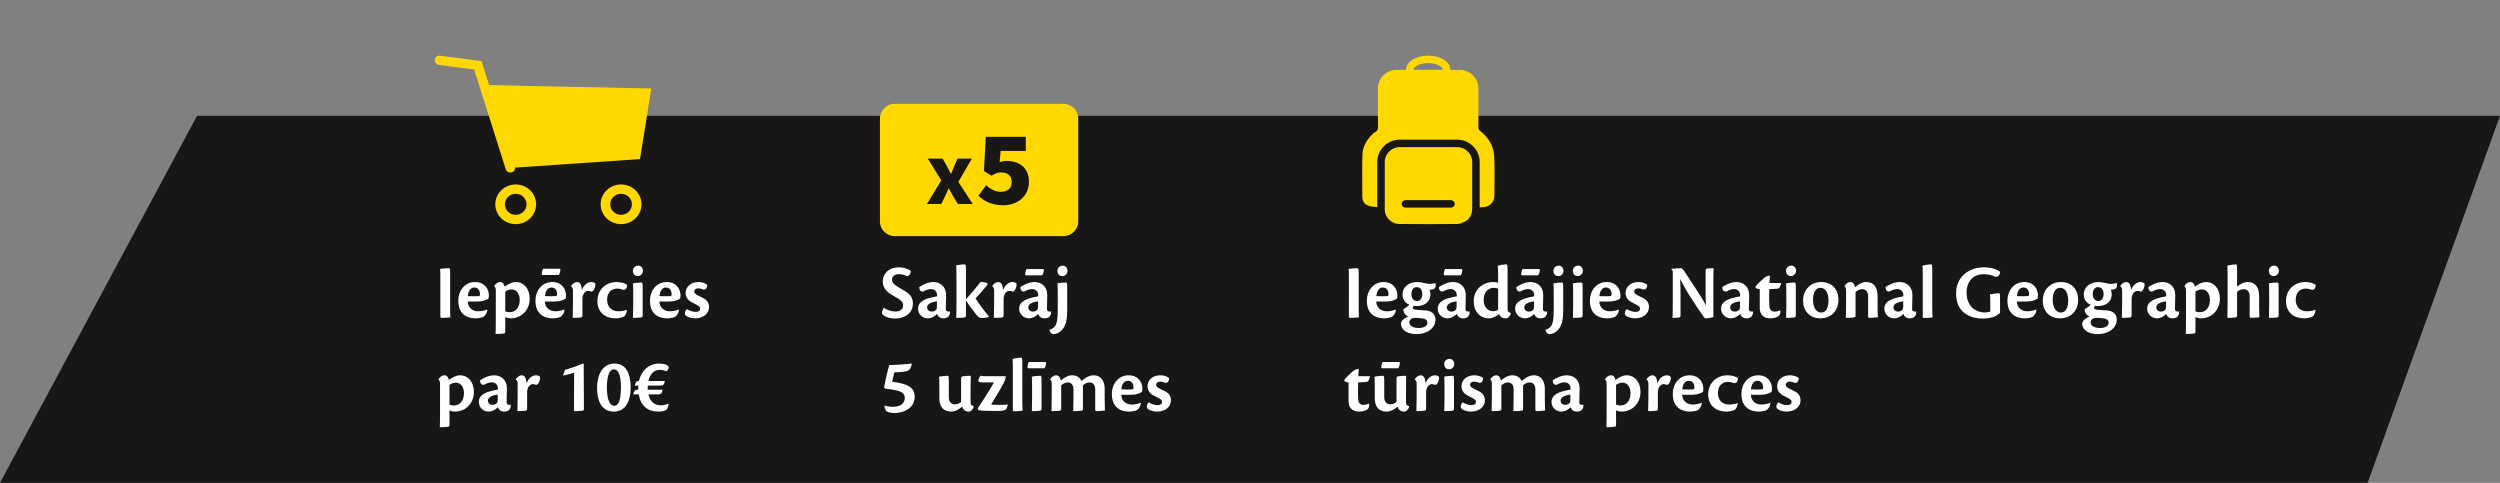 <?xml version="1.0" encoding="iso-8859-1"?>
<!-- Generator: Adobe Illustrator 17.0.0, SVG Export Plug-In . SVG Version: 6.00 Build 0)  -->
<!DOCTYPE svg PUBLIC "-//W3C//DTD SVG 1.1//EN" "http://www.w3.org/Graphics/SVG/1.1/DTD/svg11.dtd">
<svg version="1.1" id="Layer_1" xmlns="http://www.w3.org/2000/svg" xmlns:xlink="http://www.w3.org/1999/xlink" x="0px" y="0px"
	 width="831px" height="160.5px" viewBox="167.5 -6.5 831 160.5" enable-background="new 167.5 -6.5 831 160.5"
	 xml:space="preserve">
<rect x="167.5" y="-6.5" width="831" height="160.5" fill="#808080" stroke="none"/>
<path fill="#181716" d="M167.5,154h787l44-122H233L167.5,154z"/>
<g>
	<defs>
		<rect id="SVGID_1_" x="312" y="12" width="71.993" height="56"/>
	</defs>
	<clipPath id="SVGID_2_">
		<use xlink:href="#SVGID_1_"  overflow="visible"/>
	</clipPath>
	<g clip-path="url(#SVGID_2_)">
		<path fill="#FFD800" d="M337.134,50.859c-0.679,0-1.315-0.427-1.524-1.096l-10.502-33.154l-11.727-1.528
			c-0.873-0.114-1.485-0.892-1.367-1.737c0.119-0.849,0.926-1.438,1.794-1.329l13.744,1.789l11.105,35.052
			c0.261,0.816-0.214,1.685-1.054,1.936c-0.156,0.048-0.313,0.071-0.469,0.071"/>
		<path fill="#FFD800" d="M329.692,21.729c0.342,0.109,54.301,1.177,54.301,1.177l-3.758,23.482l-43.101,2.923"/>
		<path fill="#FFD800" d="M338.923,68c-3.745,0-6.792-2.957-6.792-6.592c0-3.635,3.047-6.592,6.792-6.592
			c3.744,0,6.786,2.957,6.786,6.592C345.709,65.044,342.662,68,338.923,68z M338.923,57.915c-1.984,0-3.602,1.566-3.602,3.498
			c0,1.932,1.613,3.493,3.602,3.493c1.988,0,3.602-1.571,3.602-3.493C342.525,59.491,340.911,57.915,338.923,57.915z"/>
		<path fill="#FFD800" d="M373.942,68c-3.745,0-6.787-2.957-6.787-6.592c0-3.635,3.042-6.592,6.787-6.592
			c3.744,0,6.786,2.957,6.786,6.592C380.728,65.044,377.681,68,373.942,68z M373.942,57.915c-1.984,0-3.602,1.566-3.602,3.498
			c0,1.932,1.613,3.493,3.602,3.493c1.988,0,3.602-1.571,3.602-3.493C377.544,59.491,375.925,57.915,373.942,57.915z"/>
	</g>
</g>
<path fill="#FFFFFF" d="M313.872,98.636c0,0.442,0.156,0.52,0.546,0.52c0.598,0,2.34-0.078,2.782-0.208
	c-0.026-0.52-0.078-1.378-0.078-3.198v-11.7c0-1.17-0.078-1.404-0.52-1.404c-0.546,0-2.34,0.13-2.808,0.208
	c0.052,0.494,0.078,1.56,0.078,3.302V98.636z M329.432,96.374c-0.442,0.208-1.664,0.598-2.912,0.598
	c-1.768,0-3.432-0.962-3.562-3.25c1.43,0.052,4.134,0.026,4.784-0.13c1.066-0.26,2.106-0.624,2.184-1.014
	c0.052-0.208,0.078-0.494,0.078-0.858c-0.026-2.08-1.3-4.472-4.602-4.472c-3.51,0-5.564,3.016-5.564,6.162
	c0,3.822,2.08,5.902,5.876,5.902c0.91,0,2.028-0.286,2.418-0.468c0.442-0.208,1.352-1.274,1.352-2.418L329.432,96.374z
	 M325.142,89.068c1.326,0,1.924,1.04,1.898,2.314c0,0.286-0.156,0.546-0.338,0.546c-0.624,0.052-2.626,0.078-3.692,0
	c0.104-1.95,1.144-2.86,2.106-2.86H325.142z M335.449,98.87c0.442,0.26,1.118,0.442,1.846,0.442c3.354,0,6.266-2.574,6.266-6.578
	c0-3.276-1.95-5.486-4.654-5.486c-1.144,0-2.236,0.546-3.666,1.534c-0.156-0.728-0.546-1.534-1.456-1.534
	c-0.884,0-1.664,0.65-1.976,1.326v0.182c0.364,0.13,0.494,0.624,0.494,1.3v10.218c0,1.768-0.026,3.224-0.078,4.238
	c0.962,0,1.742-0.026,2.626-0.13c0.546-0.104,0.598-0.26,0.598-0.702V98.87z M335.449,90.42c0.442-0.312,1.274-0.728,2.132-0.728
	c1.612,0,2.678,1.482,2.678,3.484c0,2.886-1.69,4.108-3.328,4.108c-0.494,0-1.118-0.13-1.482-0.286V90.42z M355.077,96.374
	c-0.442,0.208-1.664,0.598-2.912,0.598c-1.768,0-3.432-0.962-3.562-3.25c1.43,0.052,4.134,0.026,4.784-0.13
	c1.066-0.26,2.106-0.624,2.184-1.014c0.052-0.208,0.078-0.494,0.078-0.858c-0.026-2.08-1.3-4.472-4.602-4.472
	c-3.51,0-5.564,3.016-5.564,6.162c0,3.822,2.08,5.902,5.876,5.902c0.91,0,2.028-0.286,2.418-0.468
	c0.442-0.208,1.352-1.274,1.352-2.418L355.077,96.374z M350.787,89.068c1.326,0,1.924,1.04,1.898,2.314
	c0,0.286-0.156,0.546-0.338,0.546c-0.624,0.052-2.626,0.078-3.692,0c0.104-1.95,1.144-2.86,2.106-2.86H350.787z M353.231,84.908
	c0.26-0.286,0.546-1.17,0.546-1.742c0-0.208-0.078-0.338-0.312-0.338h-5.434c-0.156,0.156-0.442,1.144-0.442,1.69
	c0,0.286,0.104,0.39,0.364,0.39H353.231z M357.35,88.704c0.442,0.26,0.598,0.728,0.598,1.326v4.394c0,1.768-0.026,3.354-0.078,4.732
	c0.936,0,1.742-0.026,2.652-0.13c0.52-0.104,0.572-0.312,0.572-0.728c0-1.508,0-3.718,0-5.434c0-0.572,0.078-0.858,0.234-1.274
	c0.416-1.092,1.17-1.404,1.586-1.404c0.442,0,0.728,0.052,1.248,0.26c0.39-0.052,0.91-0.676,1.014-1.222
	c0.26-0.494,0.286-1.248,0.156-1.534c-0.234-0.208-0.728-0.442-1.222-0.442c-1.378,0-2.47,0.936-3.224,2.704
	c-0.026-1.612-0.494-2.704-1.638-2.704c-0.702,0-1.69,0.754-1.898,1.352V88.704z M375.825,96.478
	c-0.702,0.286-1.69,0.494-2.808,0.494c-1.794,0-3.718-1.04-3.718-3.874c0-2.366,1.456-3.666,3.328-3.666
	c0.702,0,1.508,0.182,2.106,0.416c0.91,0.026,1.248-0.936,1.248-1.612c-0.468-0.442-1.716-0.988-3.484-0.988
	c-3.614,0-6.422,2.548-6.422,6.292c0,3.822,2.626,5.772,6.006,5.772c1.092,0,2.184-0.208,2.938-0.676
	c0.468-0.416,0.832-1.326,0.858-2.08L375.825,96.478z M379.59,81.788c-0.65,0-1.716,0.494-1.716,1.768
	c0,1.196,0.832,1.69,1.638,1.69c0.988,0,1.69-0.78,1.69-1.768c0-0.962-0.598-1.69-1.586-1.69H379.59z M381.124,89.042
	c0-1.508-0.104-1.638-0.468-1.638c-0.546,0-2.184,0.13-2.782,0.312c0.052,0.52,0.104,1.326,0.104,2.912v4.446
	c0,1.508-0.052,3.016-0.078,4.082c1.014,0,1.95-0.026,2.47-0.104c0.572-0.078,0.754-0.208,0.754-0.676V89.042z M393.137,96.374
	c-0.442,0.208-1.664,0.598-2.912,0.598c-1.768,0-3.432-0.962-3.562-3.25c1.43,0.052,4.134,0.026,4.784-0.13
	c1.066-0.26,2.106-0.624,2.184-1.014c0.052-0.208,0.078-0.494,0.078-0.858c-0.026-2.08-1.3-4.472-4.602-4.472
	c-3.51,0-5.564,3.016-5.564,6.162c0,3.822,2.08,5.902,5.876,5.902c0.91,0,2.028-0.286,2.418-0.468
	c0.442-0.208,1.352-1.274,1.352-2.418L393.137,96.374z M388.847,89.068c1.326,0,1.924,1.04,1.898,2.314
	c0,0.286-0.156,0.546-0.338,0.546c-0.624,0.052-2.626,0.078-3.692,0c0.104-1.95,1.144-2.86,2.106-2.86H388.847z M399.644,87.248
	c-2.236,0-4.238,1.326-4.238,3.64c0,1.378,0.754,2.366,1.82,2.964c0.65,0.364,1.326,0.676,1.976,1.04
	c0.754,0.39,1.014,0.728,1.014,1.196c0,0.65-0.546,1.092-1.482,1.092c-1.04,0-2.158-0.468-2.912-0.936
	c-0.364,0.286-0.65,0.858-0.676,1.404c0,0.39,0.234,0.702,0.572,0.936c0.702,0.442,1.794,0.728,2.808,0.728
	c2.366,0,4.654-1.248,4.654-3.822c0-1.144-0.52-2.132-1.82-2.86c-0.598-0.312-1.638-0.78-2.132-1.066
	c-0.546-0.312-0.962-0.624-0.962-1.17c0-0.624,0.546-1.04,1.326-1.04c0.624,0,1.274,0.182,1.794,0.416
	c0.91,0.078,1.222-0.936,1.196-1.612c-0.858-0.65-1.872-0.91-2.912-0.91H399.644z M316.914,129.87
	c0.442,0.26,1.118,0.442,1.846,0.442c3.354,0,6.266-2.574,6.266-6.578c0-3.276-1.95-5.486-4.654-5.486
	c-1.144,0-2.236,0.546-3.666,1.534c-0.156-0.728-0.546-1.534-1.456-1.534c-0.884,0-1.664,0.65-1.976,1.326v0.182
	c0.364,0.13,0.494,0.624,0.494,1.3v10.218c0,1.768-0.026,3.224-0.078,4.238c0.962,0,1.742-0.026,2.626-0.13
	c0.546-0.104,0.598-0.26,0.598-0.702V129.87z M316.914,121.42c0.442-0.312,1.274-0.728,2.132-0.728c1.612,0,2.678,1.482,2.678,3.484
	c0,2.886-1.69,4.108-3.328,4.108c-0.494,0-1.118-0.13-1.482-0.286V121.42z M337.274,128.024c-0.13,0.026-0.312,0.052-0.442,0.052
	c-0.624,0-0.936-0.364-0.936-0.702c0-1.69,0.104-3.666,0.104-4.732c0-2.834-1.898-4.394-4.238-4.394
	c-1.742,0-3.588,0.884-4.706,1.69c0,0.78,0.364,1.716,1.456,1.404c0.572-0.338,1.482-0.754,2.418-0.754
	c1.3,0,2.054,0.884,2.054,1.976v0.442c-0.312,0.078-0.884,0.156-1.352,0.26c-1.846,0.416-4.966,1.144-4.966,3.822
	c0,1.924,1.534,3.224,3.25,3.224c1.248,0,2.392-0.728,3.068-1.456c0.338,0.91,1.04,1.456,2.106,1.456
	c1.482,0,2.21-0.806,2.184-2.184V128.024z M329.682,126.62c0-0.858,0.988-1.69,3.25-1.95v1.846c0,0.468-0.078,0.728-0.208,0.884
	c-0.364,0.39-0.78,0.676-1.508,0.676c-0.832,0-1.534-0.52-1.534-1.43V126.62z M338.967,119.704c0.442,0.26,0.598,0.728,0.598,1.326
	v4.394c0,1.768-0.026,3.354-0.078,4.732c0.936,0,1.742-0.026,2.652-0.13c0.52-0.104,0.572-0.312,0.572-0.728
	c0-1.508,0-3.718,0-5.434c0-0.572,0.078-0.858,0.234-1.274c0.416-1.092,1.17-1.404,1.586-1.404c0.442,0,0.728,0.052,1.248,0.26
	c0.39-0.052,0.91-0.676,1.014-1.222c0.26-0.494,0.286-1.248,0.156-1.534c-0.234-0.208-0.728-0.442-1.222-0.442
	c-1.378,0-2.47,0.936-3.224,2.704c-0.026-1.612-0.494-2.704-1.638-2.704c-0.702,0-1.69,0.754-1.898,1.352V119.704z M361.311,114.348
	c-1.066,0.468-3.796,1.456-6.006,2.106l-0.65,1.768l0.078,0.104c0.91-0.156,2.886-0.676,3.614-0.936
	c0,5.72-0.026,11.388-0.052,12.766c0.442,0,1.768-0.026,2.626-0.104c0.468-0.052,0.676-0.156,0.676-0.676
	c0-2.106-0.078-13.156-0.078-14.898L361.311,114.348z M371.771,114.348c-4.368,0-5.798,4.342-5.798,8.06
	c0,6.058,2.756,7.904,5.486,7.904c3.562,0,5.668-2.73,5.668-8.138c0-2.756-0.65-7.826-5.33-7.826H371.771z M371.563,116.272
	c1.43,0,2.34,1.82,2.34,5.85c0,5.512-1.3,6.266-2.236,6.266c-1.092,0-2.444-1.248-2.444-6.188c0-3.562,0.832-5.928,2.314-5.928
	H371.563z M389.641,127.712c-0.52,0.208-1.586,0.52-2.47,0.52c-2.002,0-3.562-1.118-4.134-3.64h3.172c0.91,0,1.222-0.156,1.56-1.534
	h-4.966c-0.026-0.442-0.026-0.936,0-1.378h4.186c0.858,0,1.222-0.13,1.534-1.534h-5.486c0.494-2.314,1.872-3.718,3.874-3.718
	c0.572,0,1.43,0.182,1.95,0.468c0.364-0.078,0.65-0.312,0.754-0.65c0.156-0.26,0.182-0.702,0.078-1.04
	c-0.494-0.416-1.508-0.858-3.042-0.858c-3.614,0-6.006,2.496-6.76,5.798c-0.078,0-0.208,0-0.234,0c-0.572,0-0.884,0.312-1.144,1.534
	h1.144c-0.026,0.442-0.026,0.936,0,1.378h-0.312c-0.65,0-1.04,0.182-1.352,1.534h1.82c0.624,3.744,2.912,5.72,6.552,5.72
	c1.248,0,2.288-0.286,2.73-0.65c0.312-0.416,0.546-1.014,0.65-1.924L389.641,127.712z"/>
<g>
	<g>
		<path fill="#FFD800" d="M460,32.852v34.297c0,2.68,2.238,4.852,4.997,4.852h55.914c2.758,0,4.997-2.171,4.997-4.852V32.852
			c0-2.68-2.239-4.852-4.997-4.852h-55.914C462.238,28,460,30.177,460,32.852z M485.897,61.301l-1.522-2.479
			c-0.492-0.862-0.962-1.779-1.449-2.641h-0.129c-0.397,0.862-0.817,1.74-1.197,2.641l-1.214,2.479h-4.768l4.768-7.845l-4.494-7.23
			h4.947l1.376,2.429c0.42,0.845,0.89,1.74,1.327,2.568h0.123c0.324-0.828,0.727-1.723,1.052-2.568l1.069-2.429h4.762l-4.494,7.745
			l4.785,7.336h-4.947L485.897,61.301z M500.956,61.726c-3.766,0-6.379-1.354-8.226-3.151l2.557-3.497
			c1.377,1.209,2.994,2.182,4.824,2.182c2.283,0,3.682-1.074,3.682-3.24s-1.416-3.201-3.408-3.201c-1.287,0-1.919,0.263-3.301,1.108
			l-2.519-1.584l0.616-11.365h13.301v4.684h-8.371l-0.341,3.766c0.85-0.336,1.522-0.442,2.389-0.442c3.99,0,7.358,2.182,7.358,6.917
			c0,4.98-3.989,7.829-8.556,7.829"/>
	</g>
</g>
<rect x="460" y="28" fill="none" width="60" height="40"/>
<path fill="#FFFFFF" d="M466.474,82.36c-4.29,0-5.538,2.834-5.538,4.602c0,1.56,0.52,3.224,3.536,4.862
	c2.626,1.43,3.224,2.08,3.224,3.224c0,1.326-1.092,2.002-2.652,2.002c-1.248,0-2.808-0.572-3.744-1.222
	c-0.234,0.156-0.624,1.118-0.624,1.664c0,0.338,0.156,0.598,0.598,0.884c0.676,0.494,2.002,1.014,3.796,1.014
	c3.068,0,5.876-1.742,5.876-4.966c0-2.47-1.326-3.458-3.666-4.784c-2.418-1.378-3.276-2.002-3.276-3.224
	c0-1.144,0.988-1.794,2.366-1.794c0.832,0,1.95,0.338,2.548,0.65c0.91,0.052,1.326-1.014,1.326-1.664
	c-0.65-0.676-2.366-1.248-3.744-1.248H466.474z M483.268,97.024c-0.13,0.026-0.312,0.052-0.442,0.052
	c-0.624,0-0.936-0.364-0.936-0.702c0-1.69,0.104-3.666,0.104-4.732c0-2.834-1.898-4.394-4.238-4.394
	c-1.742,0-3.588,0.884-4.706,1.69c0,0.78,0.364,1.716,1.456,1.404c0.572-0.338,1.482-0.754,2.418-0.754
	c1.3,0,2.054,0.884,2.054,1.976v0.442c-0.312,0.078-0.884,0.156-1.352,0.26c-1.846,0.416-4.966,1.144-4.966,3.822
	c0,1.924,1.534,3.224,3.25,3.224c1.248,0,2.392-0.728,3.068-1.456c0.338,0.91,1.04,1.456,2.106,1.456
	c1.482,0,2.21-0.806,2.184-2.184V97.024z M475.676,95.62c0-0.858,0.988-1.69,3.25-1.95v1.846c0,0.468-0.078,0.728-0.208,0.884
	c-0.364,0.39-0.78,0.676-1.508,0.676c-0.832,0-1.534-0.52-1.534-1.43V95.62z M488.575,83.088c0-1.586-0.104-1.716-0.468-1.716
	c-0.546,0-2.21,0.156-2.782,0.39c0.052,0.546,0.104,1.326,0.104,2.886v9.75c0,2.158-0.026,3.692-0.078,4.758
	c1.3,0.026,1.768-0.026,2.418-0.104c0.624-0.052,0.806-0.156,0.806-0.676v-5.07c0.936,1.664,2.522,3.588,3.458,4.784
	c0.624,0.884,1.092,1.118,1.924,1.118s1.872-0.156,2.314-0.364l0.026-0.078c-1.274-1.404-3.822-4.914-4.524-6.084
	c1.248-1.352,2.522-2.73,3.588-4.056c0.572-0.702,0.494-0.988-0.104-1.17c-0.572-0.156-1.378-0.234-1.82-0.208
	c-0.624,0.832-3.692,4.498-4.862,5.772V83.088z M497.352,88.704c0.442,0.26,0.598,0.728,0.598,1.326v4.394
	c0,1.768-0.026,3.354-0.078,4.732c0.936,0,1.742-0.026,2.652-0.13c0.52-0.104,0.572-0.312,0.572-0.728c0-1.508,0-3.718,0-5.434
	c0-0.572,0.078-0.858,0.234-1.274c0.416-1.092,1.17-1.404,1.586-1.404c0.442,0,0.728,0.052,1.248,0.26
	c0.39-0.052,0.91-0.676,1.014-1.222c0.26-0.494,0.286-1.248,0.156-1.534c-0.234-0.208-0.728-0.442-1.222-0.442
	c-1.378,0-2.47,0.936-3.224,2.704c-0.026-1.612-0.494-2.704-1.638-2.704c-0.702,0-1.69,0.754-1.898,1.352V88.704z M516.886,97.024
	c-0.13,0.026-0.312,0.052-0.442,0.052c-0.624,0-0.936-0.364-0.936-0.702c0-1.69,0.104-3.666,0.104-4.732
	c0-2.834-1.898-4.394-4.238-4.394c-1.742,0-3.588,0.884-4.706,1.69c0,0.78,0.364,1.716,1.456,1.404
	c0.572-0.338,1.482-0.754,2.418-0.754c1.3,0,2.054,0.884,2.054,1.976v0.442c-0.312,0.078-0.884,0.156-1.352,0.26
	c-1.846,0.416-4.966,1.144-4.966,3.822c0,1.924,1.534,3.224,3.25,3.224c1.248,0,2.392-0.728,3.068-1.456
	c0.338,0.91,1.04,1.456,2.106,1.456c1.482,0,2.21-0.806,2.184-2.184V97.024z M509.294,95.62c0-0.858,0.988-1.69,3.25-1.95v1.846
	c0,0.468-0.078,0.728-0.208,0.884c-0.364,0.39-0.78,0.676-1.508,0.676c-0.832,0-1.534-0.52-1.534-1.43V95.62z M513.922,85.012
	c0.26-0.286,0.546-1.17,0.546-1.742c0-0.208-0.078-0.338-0.312-0.338h-5.434c-0.156,0.156-0.442,1.144-0.442,1.69
	c0,0.286,0.104,0.39,0.364,0.39H513.922z M520.709,81.814c-0.65,0-1.716,0.494-1.716,1.768c0,1.196,0.832,1.69,1.638,1.69
	c0.988,0,1.69-0.728,1.69-1.742c0-0.962-0.598-1.716-1.586-1.716H520.709z M516.341,103.212c0.13,0.78,0.728,1.352,1.404,1.352
	c0.78,0,2.106-0.468,3.094-1.794c0.988-1.3,1.404-3.172,1.404-6.058v-7.67c0-1.508-0.104-1.638-0.468-1.638
	c-0.546,0-2.184,0.13-2.782,0.312c0.052,0.494,0.104,1.274,0.104,2.86v5.746c0,5.2-0.676,6.058-2.73,6.812L516.341,103.212z
	 M461.638,122.668c1.092,0.104,3.12,0.364,4.446,0.754c1.248,0.39,2.158,1.014,2.158,2.34c0,2.106-1.82,2.964-3.978,2.964
	c-1.066,0-2.184-0.234-2.678-0.416l-0.078,0.104c0,0.65,0.26,1.43,0.702,1.794c0.416,0.338,1.274,0.572,2.678,0.572
	c3.536,0,6.656-2.028,6.656-5.382c0-2.34-1.222-3.51-3.77-4.29c-0.858-0.26-2.496-0.572-3.718-0.728
	c0.156-0.806,0.546-2.548,0.702-3.094c2.834-0.13,4.212-0.26,4.81-0.728c0.52-0.39,0.858-1.3,1.014-2.132l-0.052-0.104
	c-0.754,0.208-6.37,0.546-7.41,0.52c-0.312,0.702-1.326,5.044-1.742,7.462L461.638,122.668z M479.742,125.918
	c0,2.548,1.17,4.394,3.952,4.394c0.624,0,1.144-0.156,1.664-0.364c0.52-0.26,1.3-0.676,1.976-1.3
	c0.286,0.988,0.858,1.664,2.262,1.664c0.676,0,1.456-0.884,1.56-1.664v-0.156c-0.702-0.13-1.04-0.39-1.04-1.43v-3.978
	c0-2.262,0.078-4.134,0.078-4.68c-0.884,0-1.534,0.052-2.678,0.182c-0.468,0.104-0.546,0.26-0.546,1.014v7.488
	c-0.416,0.39-1.092,0.806-1.95,0.806c-0.936,0-2.132-0.39-2.132-2.392c0-1.82,0-3.744,0-5.46c0-1.508-0.104-1.638-0.494-1.638
	c-0.676,0-2.184,0.156-2.756,0.312c0.052,0.52,0.104,1.3,0.104,2.912V125.918z M492.77,129.844c0.988,0.182,2.964,0.26,5.486,0.26
	c2.652,0,2.99-0.13,3.38-0.364c0.364-0.234,0.702-0.91,0.884-1.768c-0.91,0.13-4.628,0.156-5.59,0
	c1.716-2.704,4.134-6.916,4.472-7.748c0.364-0.858,0.26-0.598,0.39-1.664h-6.136c-1.274,0-1.82-0.026-2.158-0.208
	c-0.208,0.156-0.572,0.676-0.78,1.456c-0.13,0.572,0.338,0.806,1.534,0.806c1.274,0,2.886,0,3.64,0
	c-1.118,2.158-4.654,7.514-5.434,8.71L492.77,129.844z M504.167,129.87c0,0.26,0.104,0.338,0.364,0.338
	c0.364,0,2.34-0.078,2.886-0.208c-0.052-0.754-0.104-2.158-0.104-3.432v-12.506c0-1.56-0.104-1.69-0.494-1.69
	c-0.546,0-2.236,0.234-2.756,0.468c0.052,0.52,0.104,1.222,0.104,2.756V129.87z M513.712,120.042c0-1.508-0.104-1.638-0.468-1.638
	c-0.546,0-2.184,0.13-2.782,0.312c0.052,0.52,0.104,1.326,0.104,2.912v4.446c0,1.508-0.052,3.016-0.078,4.082
	c1.014,0,1.95-0.026,2.47-0.104c0.572-0.078,0.754-0.208,0.754-0.676V120.042z M514.674,115.908c0.26-0.286,0.546-1.17,0.546-1.742
	c0-0.208-0.078-0.338-0.312-0.338h-5.434c-0.156,0.156-0.442,1.144-0.442,1.69c0,0.286,0.104,0.39,0.364,0.39H514.674z
	 M520.24,121.602c0.572-0.546,1.326-0.988,2.184-0.988c1.222,0,1.898,0.884,1.898,2.366v2.444c0,1.768-0.026,3.354-0.078,4.732
	c0.936,0,1.716,0,2.626-0.13c0.546-0.078,0.598-0.208,0.598-0.676v-7.748c0.546-0.494,1.222-0.988,2.132-0.988
	c1.274,0,1.95,0.91,1.95,2.366v6.682c0,0.338,0.156,0.494,0.494,0.494c1.092,0,2.132-0.156,2.73-0.208
	c-0.052-0.884-0.078-2.314-0.078-3.666v-3.536c0-1.976-0.78-4.498-3.718-4.498c-1.43,0-2.964,0.962-3.978,1.898
	c-0.546-1.092-1.456-1.898-3.146-1.898c-1.352,0-2.73,0.858-3.77,1.742c-0.182-0.806-0.468-1.742-1.56-1.742
	c-0.754,0-1.638,0.65-1.924,1.3v0.182c0.39,0.234,0.494,0.624,0.494,1.326v4.368c0,1.768-0.026,3.354-0.078,4.732
	c0.936,0,1.742-0.026,2.626-0.13c0.52-0.104,0.598-0.26,0.598-0.728V121.602z M546.672,127.374
	c-0.442,0.208-1.664,0.598-2.912,0.598c-1.768,0-3.432-0.962-3.562-3.25c1.43,0.052,4.134,0.026,4.784-0.13
	c1.066-0.26,2.106-0.624,2.184-1.014c0.052-0.208,0.078-0.494,0.078-0.858c-0.026-2.08-1.3-4.472-4.602-4.472
	c-3.51,0-5.564,3.016-5.564,6.162c0,3.822,2.08,5.902,5.876,5.902c0.91,0,2.028-0.286,2.418-0.468
	c0.442-0.208,1.352-1.274,1.352-2.418L546.672,127.374z M542.382,120.068c1.326,0,1.924,1.04,1.898,2.314
	c0,0.286-0.156,0.546-0.338,0.546c-0.624,0.052-2.626,0.078-3.692,0c0.104-1.95,1.144-2.86,2.106-2.86H542.382z M553.179,118.248
	c-2.236,0-4.238,1.326-4.238,3.64c0,1.378,0.754,2.366,1.82,2.964c0.65,0.364,1.326,0.676,1.976,1.04
	c0.754,0.39,1.014,0.728,1.014,1.196c0,0.65-0.546,1.092-1.482,1.092c-1.04,0-2.158-0.468-2.912-0.936
	c-0.364,0.286-0.65,0.858-0.676,1.404c0,0.39,0.234,0.702,0.572,0.936c0.702,0.442,1.794,0.728,2.808,0.728
	c2.366,0,4.654-1.248,4.654-3.822c0-1.144-0.52-2.132-1.82-2.86c-0.598-0.312-1.638-0.78-2.132-1.066
	c-0.546-0.312-0.962-0.624-0.962-1.17c0-0.624,0.546-1.04,1.326-1.04c0.624,0,1.274,0.182,1.794,0.416
	c0.91,0.078,1.222-0.936,1.196-1.612c-0.858-0.65-1.872-0.91-2.912-0.91H553.179z"/>
<g>
	<defs>
		<rect id="SVGID_3_" x="614" y="12" width="56" height="56"/>
	</defs>
	<clipPath id="SVGID_4_">
		<use xlink:href="#SVGID_3_"  overflow="visible"/>
	</clipPath>
	<g clip-path="url(#SVGID_4_)">
		<path fill="#FFD800" d="M651.882,42.4h-19.12c-2.743,0-4.976,2.219-4.976,4.944v15.717c0,2.27,1.553,4.184,3.656,4.759
			c0.326,0.074,0.662,0.125,1.012,0.13c6.51,0.083,13.02,0.056,19.53,0c0.784-0.009,1.609-0.366,2.332-0.728
			c0.457-0.232,0.854-0.51,1.217-0.815c0.821-0.88,1.325-2.053,1.325-3.345V47.344C656.858,44.619,654.629,42.4,651.882,42.4z
			 M649.807,62.509h-15.152c-0.686,0-1.245-0.551-1.245-1.237c0-0.686,0.555-1.237,1.245-1.237h15.156
			c0.686,0,1.245,0.551,1.245,1.237c0,0.686-0.555,1.237-1.245,1.237"/>
		<path fill="#FFD800" d="M664.17,45.532c-0.177-3.494-1.87-6.366-4.715-8.521c-0.233-0.176-0.429-0.477-0.527-0.769V22.889
			c0-3.396-2.798-6.176-6.221-6.176h-3.111c0-2.641-3.236-4.712-7.373-4.712c-4.136,0-7.373,2.071-7.373,4.712h-3.11
			c-3.423,0-6.221,2.78-6.221,6.176v10.119c0,0.162,0.014,0.324,0.023,0.486v2.632c-0.163,0.649-0.49,1.209-1.329,1.52
			c-0.173,0.065-0.298,0.255-0.443,0.394c-1.879,1.853-3.302,4.045-3.386,6.709c-0.154,4.731-0.051,9.471-0.046,14.206
			c0,1.371,0.69,2.442,1.902,2.9c0.947,0.357,2.02,0.417,3.06,0.482V47.349c0-4.087,3.348-7.414,7.461-7.414h19.125
			c4.113,0,7.462,3.327,7.462,7.414v15.036c0.34,0,0.69,0,1.035,0c2.229-0.019,3.824-1.733,3.847-3.707
			c0.047-4.379,0.164-8.767-0.056-13.136 M642.233,14.47c2.98,0,4.882,1.325,4.882,2.238h-9.765
			C637.35,15.795,639.253,14.47,642.233,14.47z"/>
	</g>
</g>
<path fill="#FFFFFF" d="M615.872,98.636c0,0.442,0.156,0.52,0.546,0.52c0.598,0,2.34-0.078,2.782-0.208
	c-0.026-0.52-0.078-1.378-0.078-3.198v-11.7c0-1.17-0.078-1.404-0.52-1.404c-0.546,0-2.34,0.13-2.808,0.208
	c0.052,0.494,0.078,1.56,0.078,3.302V98.636z M631.432,96.374c-0.442,0.208-1.664,0.598-2.912,0.598
	c-1.768,0-3.432-0.962-3.562-3.25c1.43,0.052,4.134,0.026,4.784-0.13c1.066-0.26,2.106-0.624,2.184-1.014
	c0.052-0.208,0.078-0.494,0.078-0.858c-0.026-2.08-1.3-4.472-4.602-4.472c-3.51,0-5.564,3.016-5.564,6.162
	c0,3.822,2.08,5.902,5.876,5.902c0.91,0,2.028-0.286,2.418-0.468c0.442-0.208,1.352-1.274,1.352-2.418L631.432,96.374z
	 M627.142,89.068c1.326,0,1.924,1.04,1.898,2.314c0,0.286-0.156,0.546-0.338,0.546c-0.624,0.052-2.626,0.078-3.692,0
	c0.104-1.95,1.144-2.86,2.106-2.86H627.142z M638.508,87.248c-2.73,0-4.81,1.664-4.81,4.16c0,1.898,1.118,2.938,2.314,3.38
	c-0.494,0.52-1.3,1.04-1.794,1.352c-0.182,0.104-0.234,0.234-0.234,0.338c0.026,1.118,0.806,1.898,1.586,2.21
	c-1.17,0.546-2.392,1.326-2.392,2.444c0,1.95,2.028,3.432,5.148,3.432c3.25,0,6.318-1.768,6.318-4.836
	c0-1.534-0.91-2.886-3.302-3.042c-1.014-0.078-2.054-0.13-3.094-0.208c-0.91-0.078-1.17-0.364-1.17-0.728
	c0-0.208,0.234-0.442,0.416-0.624c0.234,0.078,0.52,0.104,0.936,0.104c2.47,0,4.55-1.3,4.55-3.952c0-0.442-0.104-0.988-0.312-1.482
	c0.286-0.026,0.572-0.026,0.754-0.052c0.884-0.104,1.326-0.572,1.326-1.508c0-0.234-0.052-0.494-0.13-0.65
	c-0.364,0.13-1.222,0.286-2.002,0.286c-0.494,0-1.326-0.208-1.95-0.338c-0.65-0.182-1.534-0.286-2.132-0.286H638.508z
	 M638.43,88.938c1.404,0,1.846,1.222,1.846,2.366c0,1.274-0.676,2.262-1.742,2.262c-1.118,0-1.872-0.884-1.872-2.34
	c0-1.222,0.65-2.288,1.742-2.288H638.43z M635.96,100.69c0-0.624,0.364-1.066,0.832-1.326c0.208-0.13,0.598-0.208,0.91-0.208
	c0.676-0.026,1.638,0.026,2.444,0.156c1.43,0.182,1.82,0.78,1.82,1.456c0,1.144-1.3,1.768-2.886,1.768c-1.69,0-3.12-0.676-3.12-1.82
	V100.69z M656.007,97.024c-0.13,0.026-0.312,0.052-0.442,0.052c-0.624,0-0.936-0.364-0.936-0.702c0-1.69,0.104-3.666,0.104-4.732
	c0-2.834-1.898-4.394-4.238-4.394c-1.742,0-3.588,0.884-4.706,1.69c0,0.78,0.364,1.716,1.456,1.404
	c0.572-0.338,1.482-0.754,2.418-0.754c1.3,0,2.054,0.884,2.054,1.976v0.442c-0.312,0.078-0.884,0.156-1.352,0.26
	c-1.846,0.416-4.966,1.144-4.966,3.822c0,1.924,1.534,3.224,3.25,3.224c1.248,0,2.392-0.728,3.068-1.456
	c0.338,0.91,1.04,1.456,2.106,1.456c1.482,0,2.21-0.806,2.184-2.184V97.024z M648.415,95.62c0-0.858,0.988-1.69,3.25-1.95v1.846
	c0,0.468-0.078,0.728-0.208,0.884c-0.364,0.39-0.78,0.676-1.508,0.676c-0.832,0-1.534-0.52-1.534-1.43V95.62z M653.043,85.012
	c0.26-0.286,0.546-1.17,0.546-1.742c0-0.208-0.078-0.338-0.312-0.338h-5.434c-0.156,0.156-0.442,1.144-0.442,1.69
	c0,0.286,0.104,0.39,0.364,0.39H653.043z M665.472,87.508c-0.234-0.13-0.858-0.26-1.56-0.26c-3.692,0-6.552,2.574-6.552,6.396
	c0,3.432,2.08,5.668,5.122,5.668c0.988,0,2.392-0.65,3.354-1.404c0.26,0.754,0.832,1.404,2.262,1.404
	c0.728,0,1.456-0.962,1.586-1.716v-0.078c-0.728-0.156-1.066-0.416-1.066-1.43v-13c0-1.586-0.104-1.716-0.494-1.716
	c-0.52,0-2.236,0.26-2.782,0.468c0.078,0.546,0.13,1.196,0.13,2.704V87.508z M665.472,96.478c-0.442,0.286-1.118,0.468-1.638,0.468
	c-1.716,0-3.172-1.3-3.172-3.744c0-2.886,1.794-4.03,3.354-4.03c0.65,0,1.196,0.156,1.456,0.286V96.478z M681.753,97.024
	c-0.13,0.026-0.312,0.052-0.442,0.052c-0.624,0-0.936-0.364-0.936-0.702c0-1.69,0.104-3.666,0.104-4.732
	c0-2.834-1.898-4.394-4.238-4.394c-1.742,0-3.588,0.884-4.706,1.69c0,0.78,0.364,1.716,1.456,1.404
	c0.572-0.338,1.482-0.754,2.418-0.754c1.3,0,2.054,0.884,2.054,1.976v0.442c-0.312,0.078-0.884,0.156-1.352,0.26
	c-1.846,0.416-4.966,1.144-4.966,3.822c0,1.924,1.534,3.224,3.25,3.224c1.248,0,2.392-0.728,3.068-1.456
	c0.338,0.91,1.04,1.456,2.106,1.456c1.482,0,2.21-0.806,2.184-2.184V97.024z M674.161,95.62c0-0.858,0.988-1.69,3.25-1.95v1.846
	c0,0.468-0.078,0.728-0.208,0.884c-0.364,0.39-0.78,0.676-1.508,0.676c-0.832,0-1.534-0.52-1.534-1.43V95.62z M678.789,85.012
	c0.26-0.286,0.546-1.17,0.546-1.742c0-0.208-0.078-0.338-0.312-0.338h-5.434c-0.156,0.156-0.442,1.144-0.442,1.69
	c0,0.286,0.104,0.39,0.364,0.39H678.789z M685.576,81.814c-0.65,0-1.716,0.494-1.716,1.768c0,1.196,0.832,1.69,1.638,1.69
	c0.988,0,1.69-0.728,1.69-1.742c0-0.962-0.598-1.716-1.586-1.716H685.576z M681.208,103.212c0.13,0.78,0.728,1.352,1.404,1.352
	c0.78,0,2.106-0.468,3.094-1.794c0.988-1.3,1.404-3.172,1.404-6.058v-7.67c0-1.508-0.104-1.638-0.468-1.638
	c-0.546,0-2.184,0.13-2.782,0.312c0.052,0.494,0.104,1.274,0.104,2.86v5.746c0,5.2-0.676,6.058-2.73,6.812L681.208,103.212z
	 M692.025,81.788c-0.65,0-1.716,0.494-1.716,1.768c0,1.196,0.832,1.69,1.638,1.69c0.988,0,1.69-0.78,1.69-1.768
	c0-0.962-0.598-1.69-1.586-1.69H692.025z M693.559,89.042c0-1.508-0.104-1.638-0.468-1.638c-0.546,0-2.184,0.13-2.782,0.312
	c0.052,0.52,0.104,1.326,0.104,2.912v4.446c0,1.508-0.052,3.016-0.078,4.082c1.014,0,1.95-0.026,2.47-0.104
	c0.572-0.078,0.754-0.208,0.754-0.676V89.042z M705.573,96.374c-0.442,0.208-1.664,0.598-2.912,0.598
	c-1.768,0-3.432-0.962-3.562-3.25c1.43,0.052,4.134,0.026,4.784-0.13c1.066-0.26,2.106-0.624,2.184-1.014
	c0.052-0.208,0.078-0.494,0.078-0.858c-0.026-2.08-1.3-4.472-4.602-4.472c-3.51,0-5.564,3.016-5.564,6.162
	c0,3.822,2.08,5.902,5.876,5.902c0.91,0,2.028-0.286,2.418-0.468c0.442-0.208,1.352-1.274,1.352-2.418L705.573,96.374z
	 M701.283,89.068c1.326,0,1.924,1.04,1.898,2.314c0,0.286-0.156,0.546-0.338,0.546c-0.624,0.052-2.626,0.078-3.692,0
	c0.104-1.95,1.144-2.86,2.106-2.86H701.283z M712.08,87.248c-2.236,0-4.238,1.326-4.238,3.64c0,1.378,0.754,2.366,1.82,2.964
	c0.65,0.364,1.326,0.676,1.976,1.04c0.754,0.39,1.014,0.728,1.014,1.196c0,0.65-0.546,1.092-1.482,1.092
	c-1.04,0-2.158-0.468-2.912-0.936c-0.364,0.286-0.65,0.858-0.676,1.404c0,0.39,0.234,0.702,0.572,0.936
	c0.702,0.442,1.794,0.728,2.808,0.728c2.366,0,4.654-1.248,4.654-3.822c0-1.144-0.52-2.132-1.82-2.86
	c-0.598-0.312-1.638-0.78-2.132-1.066c-0.546-0.312-0.962-0.624-0.962-1.17c0-0.624,0.546-1.04,1.326-1.04
	c0.624,0,1.274,0.182,1.794,0.416c0.91,0.078,1.222-0.936,1.196-1.612c-0.858-0.65-1.872-0.91-2.912-0.91H712.08z M723.529,83.634
	v10.79c0,2.184-0.026,3.692-0.078,4.732c0.78,0.026,1.612-0.026,2.08-0.104c0.416-0.078,0.572-0.156,0.572-0.702v-6.812
	c0-1.326,0.026-2.678-0.13-5.304c1.066,2.002,1.82,3.458,3.198,5.642c2.054,3.172,3.38,5.2,4.732,7.072
	c0.182,0.26,0.338,0.364,0.65,0.364c0.754,0,2.236-0.312,2.47-0.416V87.43c0-2.158,0.026-3.666,0.078-4.784
	c-0.598,0-1.3,0.026-2.106,0.104c-0.364,0.052-0.546,0.156-0.546,0.754v7.254c0,1.3-0.026,2.314,0.13,4.316
	c-0.624-1.326-1.586-2.782-2.756-4.628c-1.872-2.886-4.004-6.136-4.836-7.332c-0.26-0.286-0.468-0.468-0.728-0.468
	c-0.468,0-2.704,0.13-3.198,0.208v0.13L723.529,83.634z M750.206,97.024c-0.13,0.026-0.312,0.052-0.442,0.052
	c-0.624,0-0.936-0.364-0.936-0.702c0-1.69,0.104-3.666,0.104-4.732c0-2.834-1.898-4.394-4.238-4.394
	c-1.742,0-3.588,0.884-4.706,1.69c0,0.78,0.364,1.716,1.456,1.404c0.572-0.338,1.482-0.754,2.418-0.754
	c1.3,0,2.054,0.884,2.054,1.976v0.442c-0.312,0.078-0.884,0.156-1.352,0.26c-1.846,0.416-4.966,1.144-4.966,3.822
	c0,1.924,1.534,3.224,3.25,3.224c1.248,0,2.392-0.728,3.068-1.456c0.338,0.91,1.04,1.456,2.106,1.456
	c1.482,0,2.21-0.806,2.184-2.184V97.024z M742.614,95.62c0-0.858,0.988-1.69,3.25-1.95v1.846c0,0.468-0.078,0.728-0.208,0.884
	c-0.364,0.39-0.78,0.676-1.508,0.676c-0.832,0-1.534-0.52-1.534-1.43V95.62z M759.18,96.608c-0.312,0.208-1.04,0.468-1.82,0.468
	c-0.884,0-1.586-0.468-1.716-1.742c-0.104-1.092-0.13-3.614-0.026-5.746c1.092,0,1.924-0.052,2.522-0.104
	c0.52-0.052,1.092-0.13,1.404-1.924c-0.39,0-2.834,0-3.848,0c0-0.728,0.052-1.664,0.156-2.444c-1.014,0.104-1.508,0.416-1.95,0.78
	c-0.442,0.364-2.548,2.236-2.912,2.99c0,0.26,0.494,0.728,1.456,0.728c0,2.73,0,5.096,0,6.214c0,1.794,0.858,3.484,3.51,3.484
	c1.144,0,2.236-0.286,2.86-0.832c0.468-0.39,0.572-1.196,0.442-1.82L759.18,96.608z M762.891,81.788
	c-0.65,0-1.716,0.494-1.716,1.768c0,1.196,0.832,1.69,1.638,1.69c0.988,0,1.69-0.78,1.69-1.768c0-0.962-0.598-1.69-1.586-1.69
	H762.891z M764.425,89.042c0-1.508-0.104-1.638-0.468-1.638c-0.546,0-2.184,0.13-2.782,0.312c0.052,0.52,0.104,1.326,0.104,2.912
	v4.446c0,1.508-0.052,3.016-0.078,4.082c1.014,0,1.95-0.026,2.47-0.104c0.572-0.078,0.754-0.208,0.754-0.676V89.042z M772.85,87.248
	c-3.484,0-6.006,2.6-6.006,6.136c0,3.692,2.392,5.928,5.746,5.928c3.64,0,6.006-2.548,6.006-6.188c0-3.224-1.976-5.876-5.72-5.876
	H772.85z M772.616,89.172c1.898,0,2.678,2.028,2.678,4.238c0,2.392-0.806,3.978-2.418,3.978c-1.482,0-2.73-1.378-2.73-4.342
	c0-2.236,0.858-3.874,2.444-3.874H772.616z M788.469,98.662c0,0.338,0.13,0.494,0.52,0.494c1.092,0,2.132-0.156,2.73-0.208
	c-0.078-0.884-0.104-2.314-0.104-3.666v-3.276c0-2.028-0.572-4.758-3.874-4.758c-1.3,0-2.548,0.806-3.614,1.742
	c-0.156-0.806-0.546-1.742-1.534-1.742c-0.806,0-1.69,0.676-1.95,1.326v0.182c0.39,0.234,0.494,0.624,0.494,1.404v4.264
	c0,1.768-0.026,3.354-0.078,4.732c0.936,0,1.742-0.026,2.626-0.156c0.52-0.052,0.598-0.182,0.598-0.65v-7.774
	c0.572-0.494,1.222-0.962,2.236-0.962c1.144,0,1.95,0.858,1.95,2.366V98.662z M804.466,97.024c-0.13,0.026-0.312,0.052-0.442,0.052
	c-0.624,0-0.936-0.364-0.936-0.702c0-1.69,0.104-3.666,0.104-4.732c0-2.834-1.898-4.394-4.238-4.394
	c-1.742,0-3.588,0.884-4.706,1.69c0,0.78,0.364,1.716,1.456,1.404c0.572-0.338,1.482-0.754,2.418-0.754
	c1.3,0,2.054,0.884,2.054,1.976v0.442c-0.312,0.078-0.884,0.156-1.352,0.26c-1.846,0.416-4.966,1.144-4.966,3.822
	c0,1.924,1.534,3.224,3.25,3.224c1.248,0,2.392-0.728,3.068-1.456c0.338,0.91,1.04,1.456,2.106,1.456
	c1.482,0,2.21-0.806,2.184-2.184V97.024z M796.874,95.62c0-0.858,0.988-1.69,3.25-1.95v1.846c0,0.468-0.078,0.728-0.208,0.884
	c-0.364,0.39-0.78,0.676-1.508,0.676c-0.832,0-1.534-0.52-1.534-1.43V95.62z M806.626,98.87c0,0.26,0.104,0.338,0.364,0.338
	c0.364,0,2.34-0.078,2.886-0.208c-0.052-0.754-0.104-2.158-0.104-3.432V83.062c0-1.56-0.104-1.69-0.494-1.69
	c-0.546,0-2.236,0.234-2.756,0.468c0.052,0.52,0.104,1.222,0.104,2.756V98.87z M829.066,97.076c-0.312,0.13-1.092,0.286-1.82,0.286
	c-3.042,0-6.058-2.054-6.058-6.578c0-4.056,2.47-6.136,5.668-6.136c1.378,0,2.73,0.286,3.9,0.858
	c0.832,0.156,1.586-0.624,1.56-1.638c-0.624-0.598-2.548-1.508-5.382-1.508c-5.096,0-9.23,3.276-9.23,8.632
	c0,6.474,4.628,8.398,8.996,8.398c1.248,0,2.652-0.286,3.562-0.546c0.702-0.338,1.56-0.884,2.054-1.3v-5.876
	c0-0.546-0.156-0.702-0.546-0.702c-0.728,0-1.976,0.26-2.808,0.39c0.052,0.624,0.104,1.222,0.104,2.314V97.076z M844.358,96.374
	c-0.442,0.208-1.664,0.598-2.912,0.598c-1.768,0-3.432-0.962-3.562-3.25c1.43,0.052,4.134,0.026,4.784-0.13
	c1.066-0.26,2.106-0.624,2.184-1.014c0.052-0.208,0.078-0.494,0.078-0.858c-0.026-2.08-1.3-4.472-4.602-4.472
	c-3.51,0-5.564,3.016-5.564,6.162c0,3.822,2.08,5.902,5.876,5.902c0.91,0,2.028-0.286,2.418-0.468
	c0.442-0.208,1.352-1.274,1.352-2.418L844.358,96.374z M840.068,89.068c1.326,0,1.924,1.04,1.898,2.314
	c0,0.286-0.156,0.546-0.338,0.546c-0.624,0.052-2.626,0.078-3.692,0c0.104-1.95,1.144-2.86,2.106-2.86H840.068z M852.526,87.248
	c-3.484,0-6.006,2.6-6.006,6.136c0,3.692,2.392,5.928,5.746,5.928c3.64,0,6.006-2.548,6.006-6.188c0-3.224-1.976-5.876-5.72-5.876
	H852.526z M852.292,89.172c1.898,0,2.678,2.028,2.678,4.238c0,2.392-0.806,3.978-2.418,3.978c-1.482,0-2.73-1.378-2.73-4.342
	c0-2.236,0.858-3.874,2.444-3.874H852.292z M864.967,87.248c-2.73,0-4.81,1.664-4.81,4.16c0,1.898,1.118,2.938,2.314,3.38
	c-0.494,0.52-1.3,1.04-1.794,1.352c-0.182,0.104-0.234,0.234-0.234,0.338c0.026,1.118,0.806,1.898,1.586,2.21
	c-1.17,0.546-2.392,1.326-2.392,2.444c0,1.95,2.028,3.432,5.148,3.432c3.25,0,6.318-1.768,6.318-4.836
	c0-1.534-0.91-2.886-3.302-3.042c-1.014-0.078-2.054-0.13-3.094-0.208c-0.91-0.078-1.17-0.364-1.17-0.728
	c0-0.208,0.234-0.442,0.416-0.624c0.234,0.078,0.52,0.104,0.936,0.104c2.47,0,4.55-1.3,4.55-3.952c0-0.442-0.104-0.988-0.312-1.482
	c0.286-0.026,0.572-0.026,0.754-0.052c0.884-0.104,1.326-0.572,1.326-1.508c0-0.234-0.052-0.494-0.13-0.65
	c-0.364,0.13-1.222,0.286-2.002,0.286c-0.494,0-1.326-0.208-1.95-0.338c-0.65-0.182-1.534-0.286-2.132-0.286H864.967z
	 M864.889,88.938c1.404,0,1.846,1.222,1.846,2.366c0,1.274-0.676,2.262-1.742,2.262c-1.118,0-1.872-0.884-1.872-2.34
	c0-1.222,0.65-2.288,1.742-2.288H864.889z M862.419,100.69c0-0.624,0.364-1.066,0.832-1.326c0.208-0.13,0.598-0.208,0.91-0.208
	c0.676-0.026,1.638,0.026,2.444,0.156c1.43,0.182,1.82,0.78,1.82,1.456c0,1.144-1.3,1.768-2.886,1.768c-1.69,0-3.12-0.676-3.12-1.82
	V100.69z M872.301,88.704c0.442,0.26,0.598,0.728,0.598,1.326v4.394c0,1.768-0.026,3.354-0.078,4.732
	c0.936,0,1.742-0.026,2.652-0.13c0.52-0.104,0.572-0.312,0.572-0.728c0-1.508,0-3.718,0-5.434c0-0.572,0.078-0.858,0.234-1.274
	c0.416-1.092,1.17-1.404,1.586-1.404c0.442,0,0.728,0.052,1.248,0.26c0.39-0.052,0.91-0.676,1.014-1.222
	c0.26-0.494,0.286-1.248,0.156-1.534c-0.234-0.208-0.728-0.442-1.222-0.442c-1.378,0-2.47,0.936-3.224,2.704
	c-0.026-1.612-0.494-2.704-1.638-2.704c-0.702,0-1.69,0.754-1.898,1.352V88.704z M891.835,97.024
	c-0.13,0.026-0.312,0.052-0.442,0.052c-0.624,0-0.936-0.364-0.936-0.702c0-1.69,0.104-3.666,0.104-4.732
	c0-2.834-1.898-4.394-4.238-4.394c-1.742,0-3.588,0.884-4.706,1.69c0,0.78,0.364,1.716,1.456,1.404
	c0.572-0.338,1.482-0.754,2.418-0.754c1.3,0,2.054,0.884,2.054,1.976v0.442c-0.312,0.078-0.884,0.156-1.352,0.26
	c-1.846,0.416-4.966,1.144-4.966,3.822c0,1.924,1.534,3.224,3.25,3.224c1.248,0,2.392-0.728,3.068-1.456
	c0.338,0.91,1.04,1.456,2.106,1.456c1.482,0,2.21-0.806,2.184-2.184V97.024z M884.243,95.62c0-0.858,0.988-1.69,3.25-1.95v1.846
	c0,0.468-0.078,0.728-0.208,0.884c-0.364,0.39-0.78,0.676-1.508,0.676c-0.832,0-1.534-0.52-1.534-1.43V95.62z M897.271,98.87
	c0.442,0.26,1.118,0.442,1.846,0.442c3.354,0,6.266-2.574,6.266-6.578c0-3.276-1.95-5.486-4.654-5.486
	c-1.144,0-2.236,0.546-3.666,1.534c-0.156-0.728-0.546-1.534-1.456-1.534c-0.884,0-1.664,0.65-1.976,1.326v0.182
	c0.364,0.13,0.494,0.624,0.494,1.3v10.218c0,1.768-0.026,3.224-0.078,4.238c0.962,0,1.742-0.026,2.626-0.13
	c0.546-0.104,0.598-0.26,0.598-0.702V98.87z M897.271,90.42c0.442-0.312,1.274-0.728,2.132-0.728c1.612,0,2.678,1.482,2.678,3.484
	c0,2.886-1.69,4.108-3.328,4.108c-0.494,0-1.118-0.13-1.482-0.286V90.42z M911.106,83.088c0-1.586-0.104-1.716-0.468-1.716
	c-0.572,0-2.236,0.26-2.782,0.468c0.052,0.546,0.104,1.248,0.104,2.808v9.802c0,1.768-0.026,3.328-0.078,4.706
	c0.936,0,1.742-0.026,2.626-0.13c0.52-0.104,0.598-0.26,0.598-0.728v-7.8c0.572-0.468,1.352-0.884,2.184-0.884
	c1.196,0,2.002,0.858,2.002,2.392c0,2.236,0,4.758,0,6.604c0,0.39,0.13,0.546,0.52,0.546c1.092,0,2.132-0.13,2.704-0.208
	c-0.052-0.884-0.078-2.288-0.078-3.614v-3.458c0-2.756-1.274-4.628-3.718-4.628c-1.456,0-2.574,0.676-3.614,1.534V83.088z
	 M923.385,81.788c-0.65,0-1.716,0.494-1.716,1.768c0,1.196,0.832,1.69,1.638,1.69c0.988,0,1.69-0.78,1.69-1.768
	c0-0.962-0.598-1.69-1.586-1.69H923.385z M924.919,89.042c0-1.508-0.104-1.638-0.468-1.638c-0.546,0-2.184,0.13-2.782,0.312
	c0.052,0.52,0.104,1.326,0.104,2.912v4.446c0,1.508-0.052,3.016-0.078,4.082c1.014,0,1.95-0.026,2.47-0.104
	c0.572-0.078,0.754-0.208,0.754-0.676V89.042z M937.114,96.478c-0.702,0.286-1.69,0.494-2.808,0.494
	c-1.794,0-3.718-1.04-3.718-3.874c0-2.366,1.456-3.666,3.328-3.666c0.702,0,1.508,0.182,2.106,0.416
	c0.91,0.026,1.248-0.936,1.248-1.612c-0.468-0.442-1.716-0.988-3.484-0.988c-3.614,0-6.422,2.548-6.422,6.292
	c0,3.822,2.626,5.772,6.006,5.772c1.092,0,2.184-0.208,2.938-0.676c0.468-0.416,0.832-1.326,0.858-2.08L937.114,96.478z
	 M622.502,127.608c-0.312,0.208-1.04,0.468-1.82,0.468c-0.884,0-1.586-0.468-1.716-1.742c-0.104-1.092-0.13-3.614-0.026-5.746
	c1.092,0,1.924-0.052,2.522-0.104c0.52-0.052,1.092-0.13,1.404-1.924c-0.39,0-2.834,0-3.848,0c0-0.728,0.052-1.664,0.156-2.444
	c-1.014,0.104-1.508,0.416-1.95,0.78c-0.442,0.364-2.548,2.236-2.912,2.99c0,0.26,0.494,0.728,1.456,0.728c0,2.73,0,5.096,0,6.214
	c0,1.794,0.858,3.484,3.51,3.484c1.144,0,2.236-0.286,2.86-0.832c0.468-0.39,0.572-1.196,0.442-1.82L622.502,127.608z
	 M624.474,125.918c0,2.548,1.17,4.394,3.952,4.394c0.624,0,1.144-0.156,1.664-0.364c0.52-0.26,1.3-0.676,1.976-1.3
	c0.286,0.988,0.858,1.664,2.262,1.664c0.676,0,1.456-0.884,1.56-1.664v-0.156c-0.702-0.13-1.04-0.39-1.04-1.43v-3.978
	c0-2.262,0.078-4.134,0.078-4.68c-0.884,0-1.534,0.052-2.678,0.182c-0.468,0.104-0.546,0.26-0.546,1.014v7.488
	c-0.416,0.39-1.092,0.806-1.95,0.806c-0.936,0-2.132-0.39-2.132-2.392c0-1.82,0-3.744,0-5.46c0-1.508-0.104-1.638-0.494-1.638
	c-0.676,0-2.184,0.156-2.756,0.312c0.052,0.52,0.104,1.3,0.104,2.912V125.918z M632.274,115.908c0.26-0.286,0.546-1.17,0.546-1.742
	c0-0.208-0.078-0.338-0.312-0.338h-5.434c-0.156,0.156-0.442,1.144-0.442,1.69c0,0.286,0.104,0.39,0.364,0.39H632.274z
	 M637.793,119.704c0.442,0.26,0.598,0.728,0.598,1.326v4.394c0,1.768-0.026,3.354-0.078,4.732c0.936,0,1.742-0.026,2.652-0.13
	c0.52-0.104,0.572-0.312,0.572-0.728c0-1.508,0-3.718,0-5.434c0-0.572,0.078-0.858,0.234-1.274c0.416-1.092,1.17-1.404,1.586-1.404
	c0.442,0,0.728,0.052,1.248,0.26c0.39-0.052,0.91-0.676,1.014-1.222c0.26-0.494,0.286-1.248,0.156-1.534
	c-0.234-0.208-0.728-0.442-1.222-0.442c-1.378,0-2.47,0.936-3.224,2.704c-0.026-1.612-0.494-2.704-1.638-2.704
	c-0.702,0-1.69,0.754-1.898,1.352V119.704z M649.268,112.788c-0.65,0-1.716,0.494-1.716,1.768c0,1.196,0.832,1.69,1.638,1.69
	c0.988,0,1.69-0.78,1.69-1.768c0-0.962-0.598-1.69-1.586-1.69H649.268z M650.802,120.042c0-1.508-0.104-1.638-0.468-1.638
	c-0.546,0-2.184,0.13-2.782,0.312c0.052,0.52,0.104,1.326,0.104,2.912v4.446c0,1.508-0.052,3.016-0.078,4.082
	c1.014,0,1.95-0.026,2.47-0.104c0.572-0.078,0.754-0.208,0.754-0.676V120.042z M657.54,118.248c-2.236,0-4.238,1.326-4.238,3.64
	c0,1.378,0.754,2.366,1.82,2.964c0.65,0.364,1.326,0.676,1.976,1.04c0.754,0.39,1.014,0.728,1.014,1.196
	c0,0.65-0.546,1.092-1.482,1.092c-1.04,0-2.158-0.468-2.912-0.936c-0.364,0.286-0.65,0.858-0.676,1.404
	c0,0.39,0.234,0.702,0.572,0.936c0.702,0.442,1.794,0.728,2.808,0.728c2.366,0,4.654-1.248,4.654-3.822
	c0-1.144-0.52-2.132-1.82-2.86c-0.598-0.312-1.638-0.78-2.132-1.066c-0.546-0.312-0.962-0.624-0.962-1.17
	c0-0.624,0.546-1.04,1.326-1.04c0.624,0,1.274,0.182,1.794,0.416c0.91,0.078,1.222-0.936,1.196-1.612
	c-0.858-0.65-1.872-0.91-2.912-0.91H657.54z M666.547,121.602c0.572-0.546,1.326-0.988,2.184-0.988c1.222,0,1.898,0.884,1.898,2.366
	v2.444c0,1.768-0.026,3.354-0.078,4.732c0.936,0,1.716,0,2.626-0.13c0.546-0.078,0.598-0.208,0.598-0.676v-7.748
	c0.546-0.494,1.222-0.988,2.132-0.988c1.274,0,1.95,0.91,1.95,2.366v6.682c0,0.338,0.156,0.494,0.494,0.494
	c1.092,0,2.132-0.156,2.73-0.208c-0.052-0.884-0.078-2.314-0.078-3.666v-3.536c0-1.976-0.78-4.498-3.718-4.498
	c-1.43,0-2.964,0.962-3.978,1.898c-0.546-1.092-1.456-1.898-3.146-1.898c-1.352,0-2.73,0.858-3.77,1.742
	c-0.182-0.806-0.468-1.742-1.56-1.742c-0.754,0-1.638,0.65-1.924,1.3v0.182c0.39,0.234,0.494,0.624,0.494,1.326v4.368
	c0,1.768-0.026,3.354-0.078,4.732c0.936,0,1.742-0.026,2.626-0.13c0.52-0.104,0.598-0.26,0.598-0.728V121.602z M693.839,128.024
	c-0.13,0.026-0.312,0.052-0.442,0.052c-0.624,0-0.936-0.364-0.936-0.702c0-1.69,0.104-3.666,0.104-4.732
	c0-2.834-1.898-4.394-4.238-4.394c-1.742,0-3.588,0.884-4.706,1.69c0,0.78,0.364,1.716,1.456,1.404
	c0.572-0.338,1.482-0.754,2.418-0.754c1.3,0,2.054,0.884,2.054,1.976v0.442c-0.312,0.078-0.884,0.156-1.352,0.26
	c-1.846,0.416-4.966,1.144-4.966,3.822c0,1.924,1.534,3.224,3.25,3.224c1.248,0,2.392-0.728,3.068-1.456
	c0.338,0.91,1.04,1.456,2.106,1.456c1.482,0,2.21-0.806,2.184-2.184V128.024z M686.247,126.62c0-0.858,0.988-1.69,3.25-1.95v1.846
	c0,0.468-0.078,0.728-0.208,0.884c-0.364,0.39-0.78,0.676-1.508,0.676c-0.832,0-1.534-0.52-1.534-1.43V126.62z M704.684,129.87
	c0.442,0.26,1.118,0.442,1.846,0.442c3.354,0,6.266-2.574,6.266-6.578c0-3.276-1.95-5.486-4.654-5.486
	c-1.144,0-2.236,0.546-3.666,1.534c-0.156-0.728-0.546-1.534-1.456-1.534c-0.884,0-1.664,0.65-1.976,1.326v0.182
	c0.364,0.13,0.494,0.624,0.494,1.3v10.218c0,1.768-0.026,3.224-0.078,4.238c0.962,0,1.742-0.026,2.626-0.13
	c0.546-0.104,0.598-0.26,0.598-0.702V129.87z M704.684,121.42c0.442-0.312,1.274-0.728,2.132-0.728c1.612,0,2.678,1.482,2.678,3.484
	c0,2.886-1.69,4.108-3.328,4.108c-0.494,0-1.118-0.13-1.482-0.286V121.42z M714.828,119.704c0.442,0.26,0.598,0.728,0.598,1.326
	v4.394c0,1.768-0.026,3.354-0.078,4.732c0.936,0,1.742-0.026,2.652-0.13c0.52-0.104,0.572-0.312,0.572-0.728
	c0-1.508,0-3.718,0-5.434c0-0.572,0.078-0.858,0.234-1.274c0.416-1.092,1.17-1.404,1.586-1.404c0.442,0,0.728,0.052,1.248,0.26
	c0.39-0.052,0.91-0.676,1.014-1.222c0.26-0.494,0.286-1.248,0.156-1.534c-0.234-0.208-0.728-0.442-1.222-0.442
	c-1.378,0-2.47,0.936-3.224,2.704c-0.026-1.612-0.494-2.704-1.638-2.704c-0.702,0-1.69,0.754-1.898,1.352V119.704z M733.121,127.374
	c-0.442,0.208-1.664,0.598-2.912,0.598c-1.768,0-3.432-0.962-3.562-3.25c1.43,0.052,4.134,0.026,4.784-0.13
	c1.066-0.26,2.106-0.624,2.184-1.014c0.052-0.208,0.078-0.494,0.078-0.858c-0.026-2.08-1.3-4.472-4.602-4.472
	c-3.51,0-5.564,3.016-5.564,6.162c0,3.822,2.08,5.902,5.876,5.902c0.91,0,2.028-0.286,2.418-0.468
	c0.442-0.208,1.352-1.274,1.352-2.418L733.121,127.374z M728.831,120.068c1.326,0,1.924,1.04,1.898,2.314
	c0,0.286-0.156,0.546-0.338,0.546c-0.624,0.052-2.626,0.078-3.692,0c0.104-1.95,1.144-2.86,2.106-2.86H728.831z M745.059,127.478
	c-0.702,0.286-1.69,0.494-2.808,0.494c-1.794,0-3.718-1.04-3.718-3.874c0-2.366,1.456-3.666,3.328-3.666
	c0.702,0,1.508,0.182,2.106,0.416c0.91,0.026,1.248-0.936,1.248-1.612c-0.468-0.442-1.716-0.988-3.484-0.988
	c-3.614,0-6.422,2.548-6.422,6.292c0,3.822,2.626,5.772,6.006,5.772c1.092,0,2.184-0.208,2.938-0.676
	c0.468-0.416,0.832-1.326,0.858-2.08L745.059,127.478z M755.948,127.374c-0.442,0.208-1.664,0.598-2.912,0.598
	c-1.768,0-3.432-0.962-3.562-3.25c1.43,0.052,4.134,0.026,4.784-0.13c1.066-0.26,2.106-0.624,2.184-1.014
	c0.052-0.208,0.078-0.494,0.078-0.858c-0.026-2.08-1.3-4.472-4.602-4.472c-3.51,0-5.564,3.016-5.564,6.162
	c0,3.822,2.08,5.902,5.876,5.902c0.91,0,2.028-0.286,2.418-0.468c0.442-0.208,1.352-1.274,1.352-2.418L755.948,127.374z
	 M751.658,120.068c1.326,0,1.924,1.04,1.898,2.314c0,0.286-0.156,0.546-0.338,0.546c-0.624,0.052-2.626,0.078-3.692,0
	c0.104-1.95,1.144-2.86,2.106-2.86H751.658z M762.455,118.248c-2.236,0-4.238,1.326-4.238,3.64c0,1.378,0.754,2.366,1.82,2.964
	c0.65,0.364,1.326,0.676,1.976,1.04c0.754,0.39,1.014,0.728,1.014,1.196c0,0.65-0.546,1.092-1.482,1.092
	c-1.04,0-2.158-0.468-2.912-0.936c-0.364,0.286-0.65,0.858-0.676,1.404c0,0.39,0.234,0.702,0.572,0.936
	c0.702,0.442,1.794,0.728,2.808,0.728c2.366,0,4.654-1.248,4.654-3.822c0-1.144-0.52-2.132-1.82-2.86
	c-0.598-0.312-1.638-0.78-2.132-1.066c-0.546-0.312-0.962-0.624-0.962-1.17c0-0.624,0.546-1.04,1.326-1.04
	c0.624,0,1.274,0.182,1.794,0.416c0.91,0.078,1.222-0.936,1.196-1.612c-0.858-0.65-1.872-0.91-2.912-0.91H762.455z"/>
</svg>
